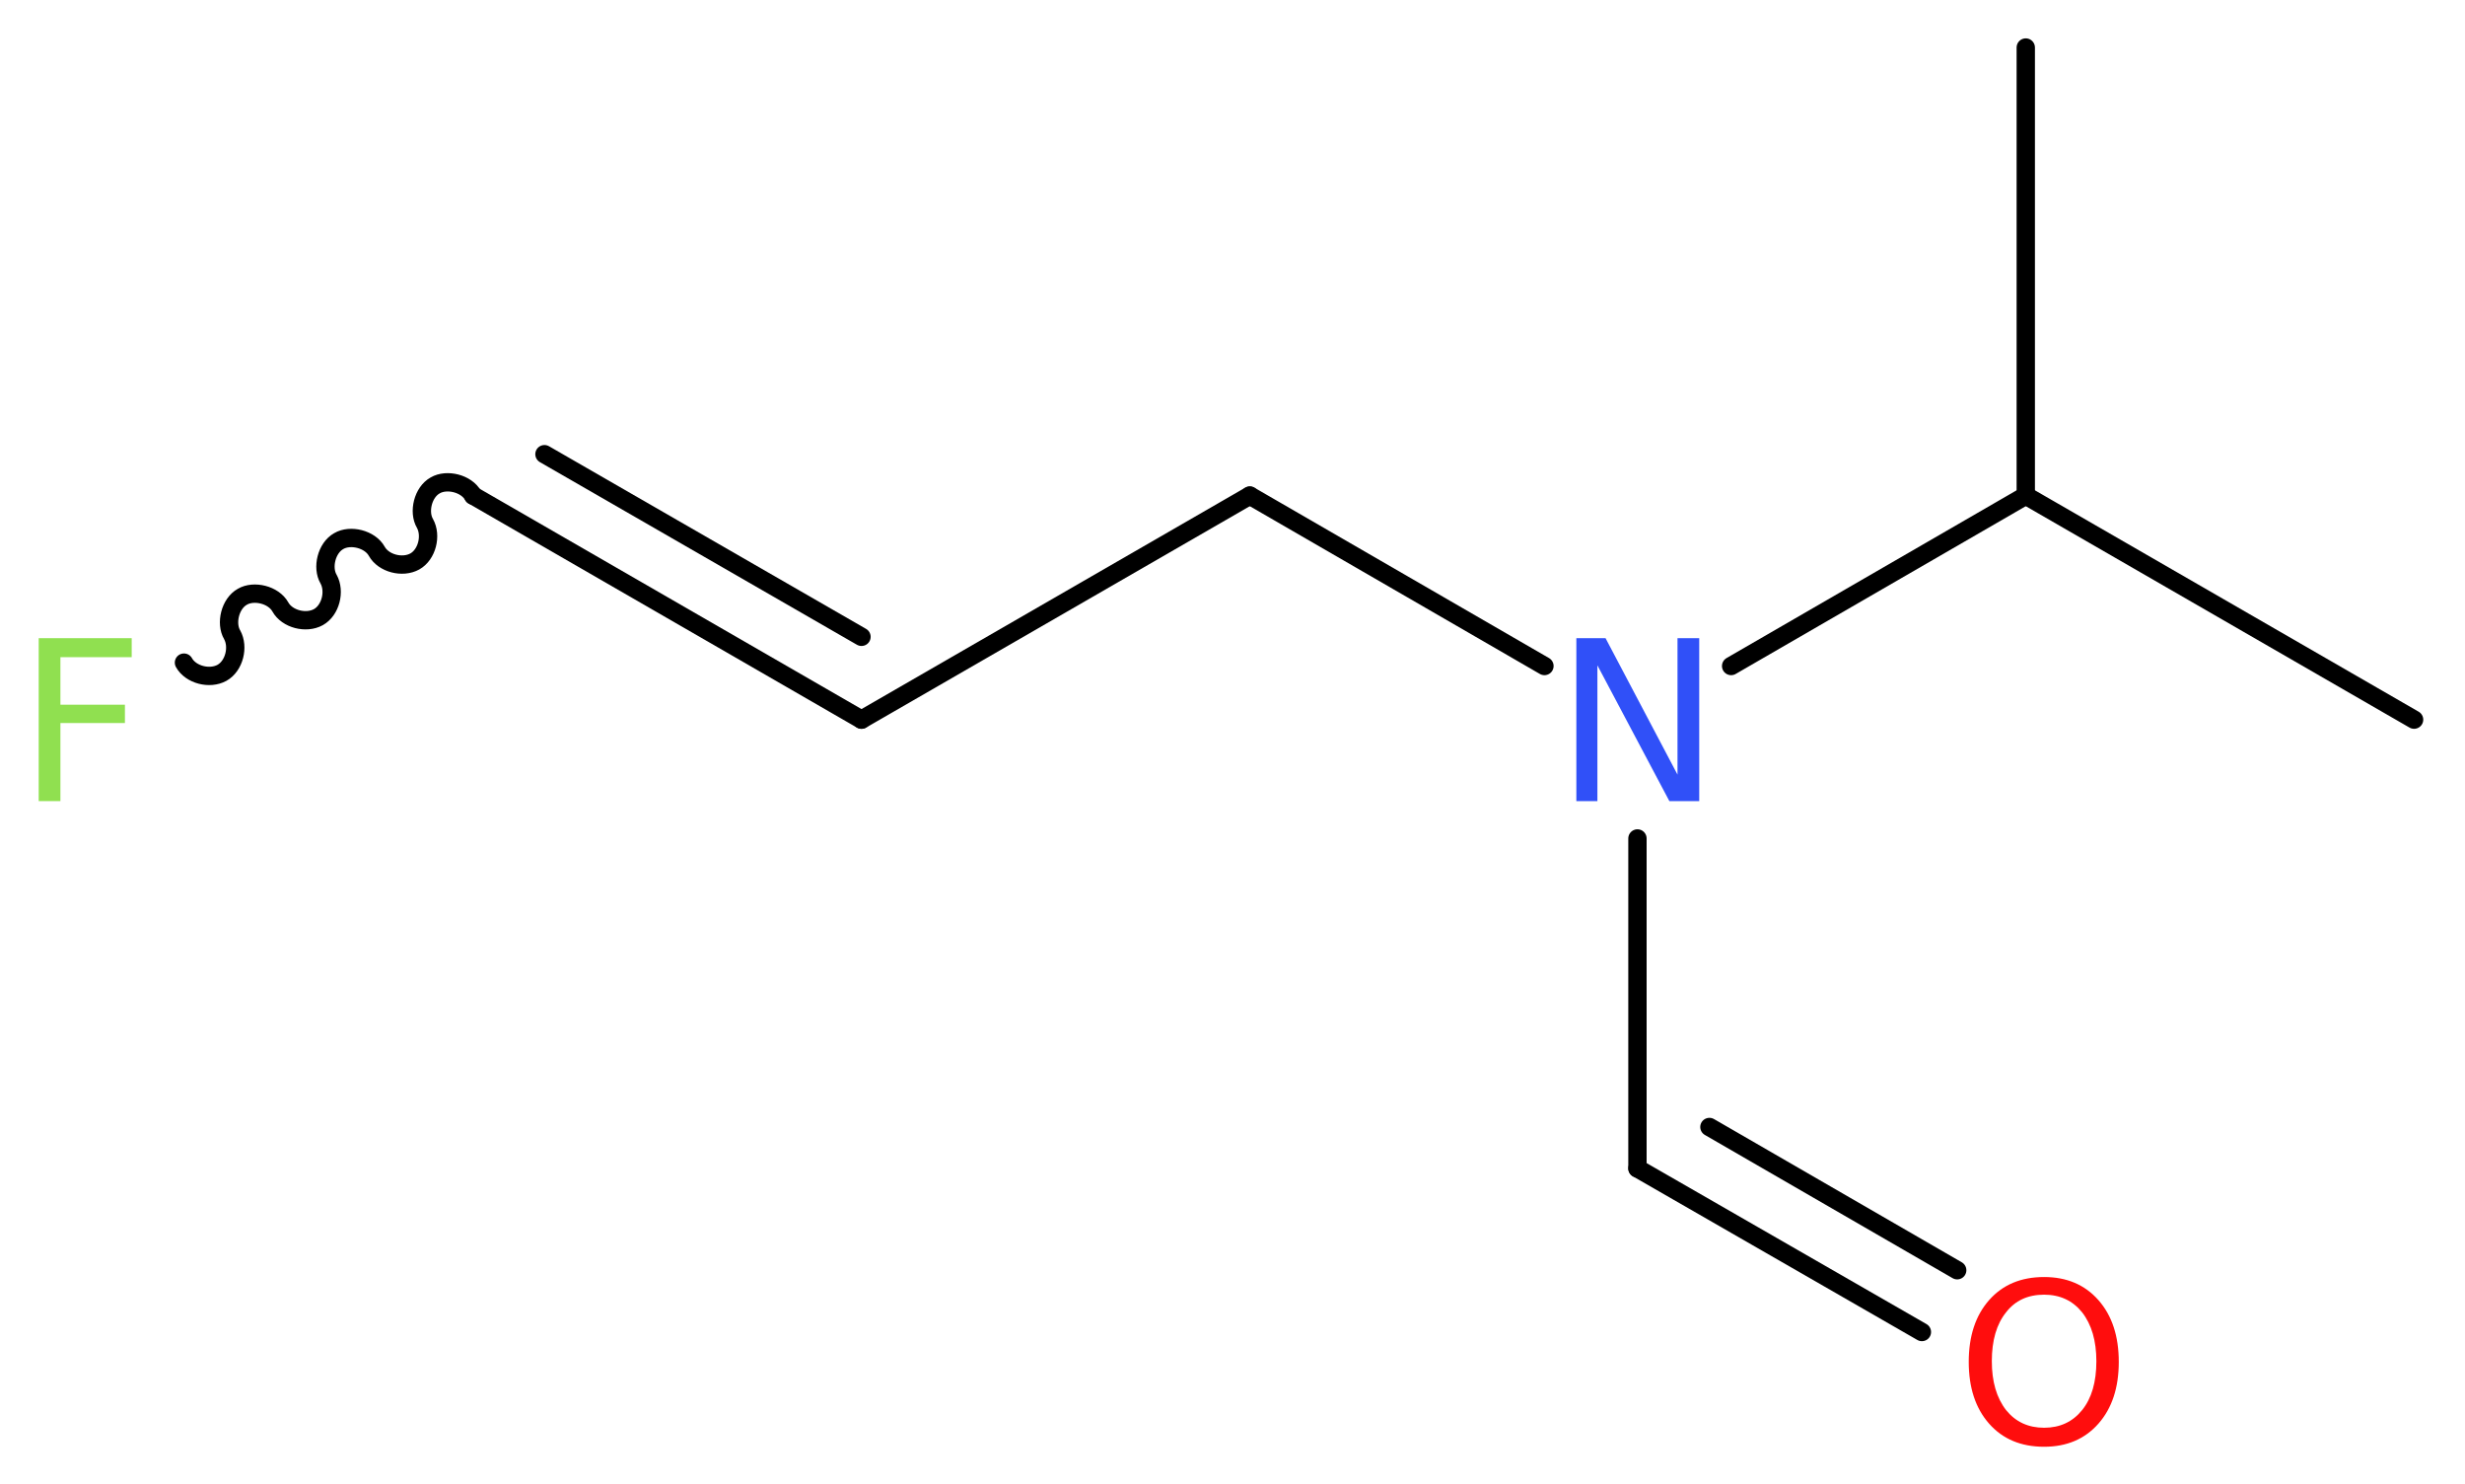 <?xml version='1.0' encoding='UTF-8'?>
<!DOCTYPE svg PUBLIC "-//W3C//DTD SVG 1.1//EN" "http://www.w3.org/Graphics/SVG/1.1/DTD/svg11.dtd">
<svg version='1.2' xmlns='http://www.w3.org/2000/svg' xmlns:xlink='http://www.w3.org/1999/xlink' width='36.31mm' height='21.86mm' viewBox='0 0 36.31 21.86'>
  <desc>Generated by the Chemistry Development Kit (http://github.com/cdk)</desc>
  <g stroke-linecap='round' stroke-linejoin='round' stroke='#000000' stroke-width='.27' fill='#90E050'>
    <rect x='.0' y='.0' width='37.0' height='22.0' fill='#FFFFFF' stroke='none'/>
    <g id='mol1' class='mol'>
      <line id='mol1bnd1' class='bond' x1='35.56' y1='10.6' x2='29.84' y2='7.3'/>
      <line id='mol1bnd2' class='bond' x1='29.84' y1='7.3' x2='29.84' y2='.7'/>
      <line id='mol1bnd3' class='bond' x1='29.84' y1='7.3' x2='25.5' y2='9.81'/>
      <line id='mol1bnd4' class='bond' x1='24.12' y1='12.35' x2='24.12' y2='17.21'/>
      <g id='mol1bnd5' class='bond'>
        <line x1='24.12' y1='17.21' x2='28.31' y2='19.62'/>
        <line x1='25.18' y1='16.6' x2='28.83' y2='18.71'/>
      </g>
      <line id='mol1bnd6' class='bond' x1='22.75' y1='9.81' x2='18.41' y2='7.3'/>
      <line id='mol1bnd7' class='bond' x1='18.41' y1='7.3' x2='12.69' y2='10.6'/>
      <g id='mol1bnd8' class='bond'>
        <line x1='12.69' y1='10.6' x2='6.97' y2='7.3'/>
        <line x1='12.69' y1='9.38' x2='8.02' y2='6.69'/>
      </g>
      <path id='mol1bnd9' class='bond' d='M6.97 7.3c-.1 -.18 -.39 -.25 -.56 -.15c-.18 .1 -.25 .39 -.15 .56c.1 .18 .03 .46 -.15 .56c-.18 .1 -.46 .03 -.56 -.15c-.1 -.18 -.39 -.25 -.56 -.15c-.18 .1 -.25 .39 -.15 .56c.1 .18 .03 .46 -.15 .56c-.18 .1 -.46 .03 -.56 -.15c-.1 -.18 -.39 -.25 -.56 -.15c-.18 .1 -.25 .39 -.15 .56c.1 .18 .03 .46 -.15 .56c-.18 .1 -.46 .03 -.56 -.15' fill='none' stroke='#000000' stroke-width='.27'/>
      <path id='mol1atm4' class='atom' d='M23.22 9.4h.43l1.06 2.01v-2.01h.32v2.4h-.44l-1.06 -2.0v2.0h-.31v-2.4z' stroke='none' fill='#3050F8'/>
      <path id='mol1atm6' class='atom' d='M30.11 19.07q-.36 .0 -.56 .26q-.21 .26 -.21 .72q.0 .45 .21 .72q.21 .26 .56 .26q.35 .0 .56 -.26q.21 -.26 .21 -.72q.0 -.45 -.21 -.72q-.21 -.26 -.56 -.26zM30.11 18.81q.5 .0 .8 .34q.3 .34 .3 .91q.0 .57 -.3 .91q-.3 .34 -.8 .34q-.51 .0 -.81 -.34q-.3 -.34 -.3 -.91q.0 -.57 .3 -.91q.3 -.34 .81 -.34z' stroke='none' fill='#FF0D0D'/>
      <path id='mol1atm10' class='atom' d='M.56 9.4h1.38v.28h-1.05v.7h.95v.27h-.95v1.15h-.32v-2.4z' stroke='none'/>
    </g>
  </g>
</svg>
